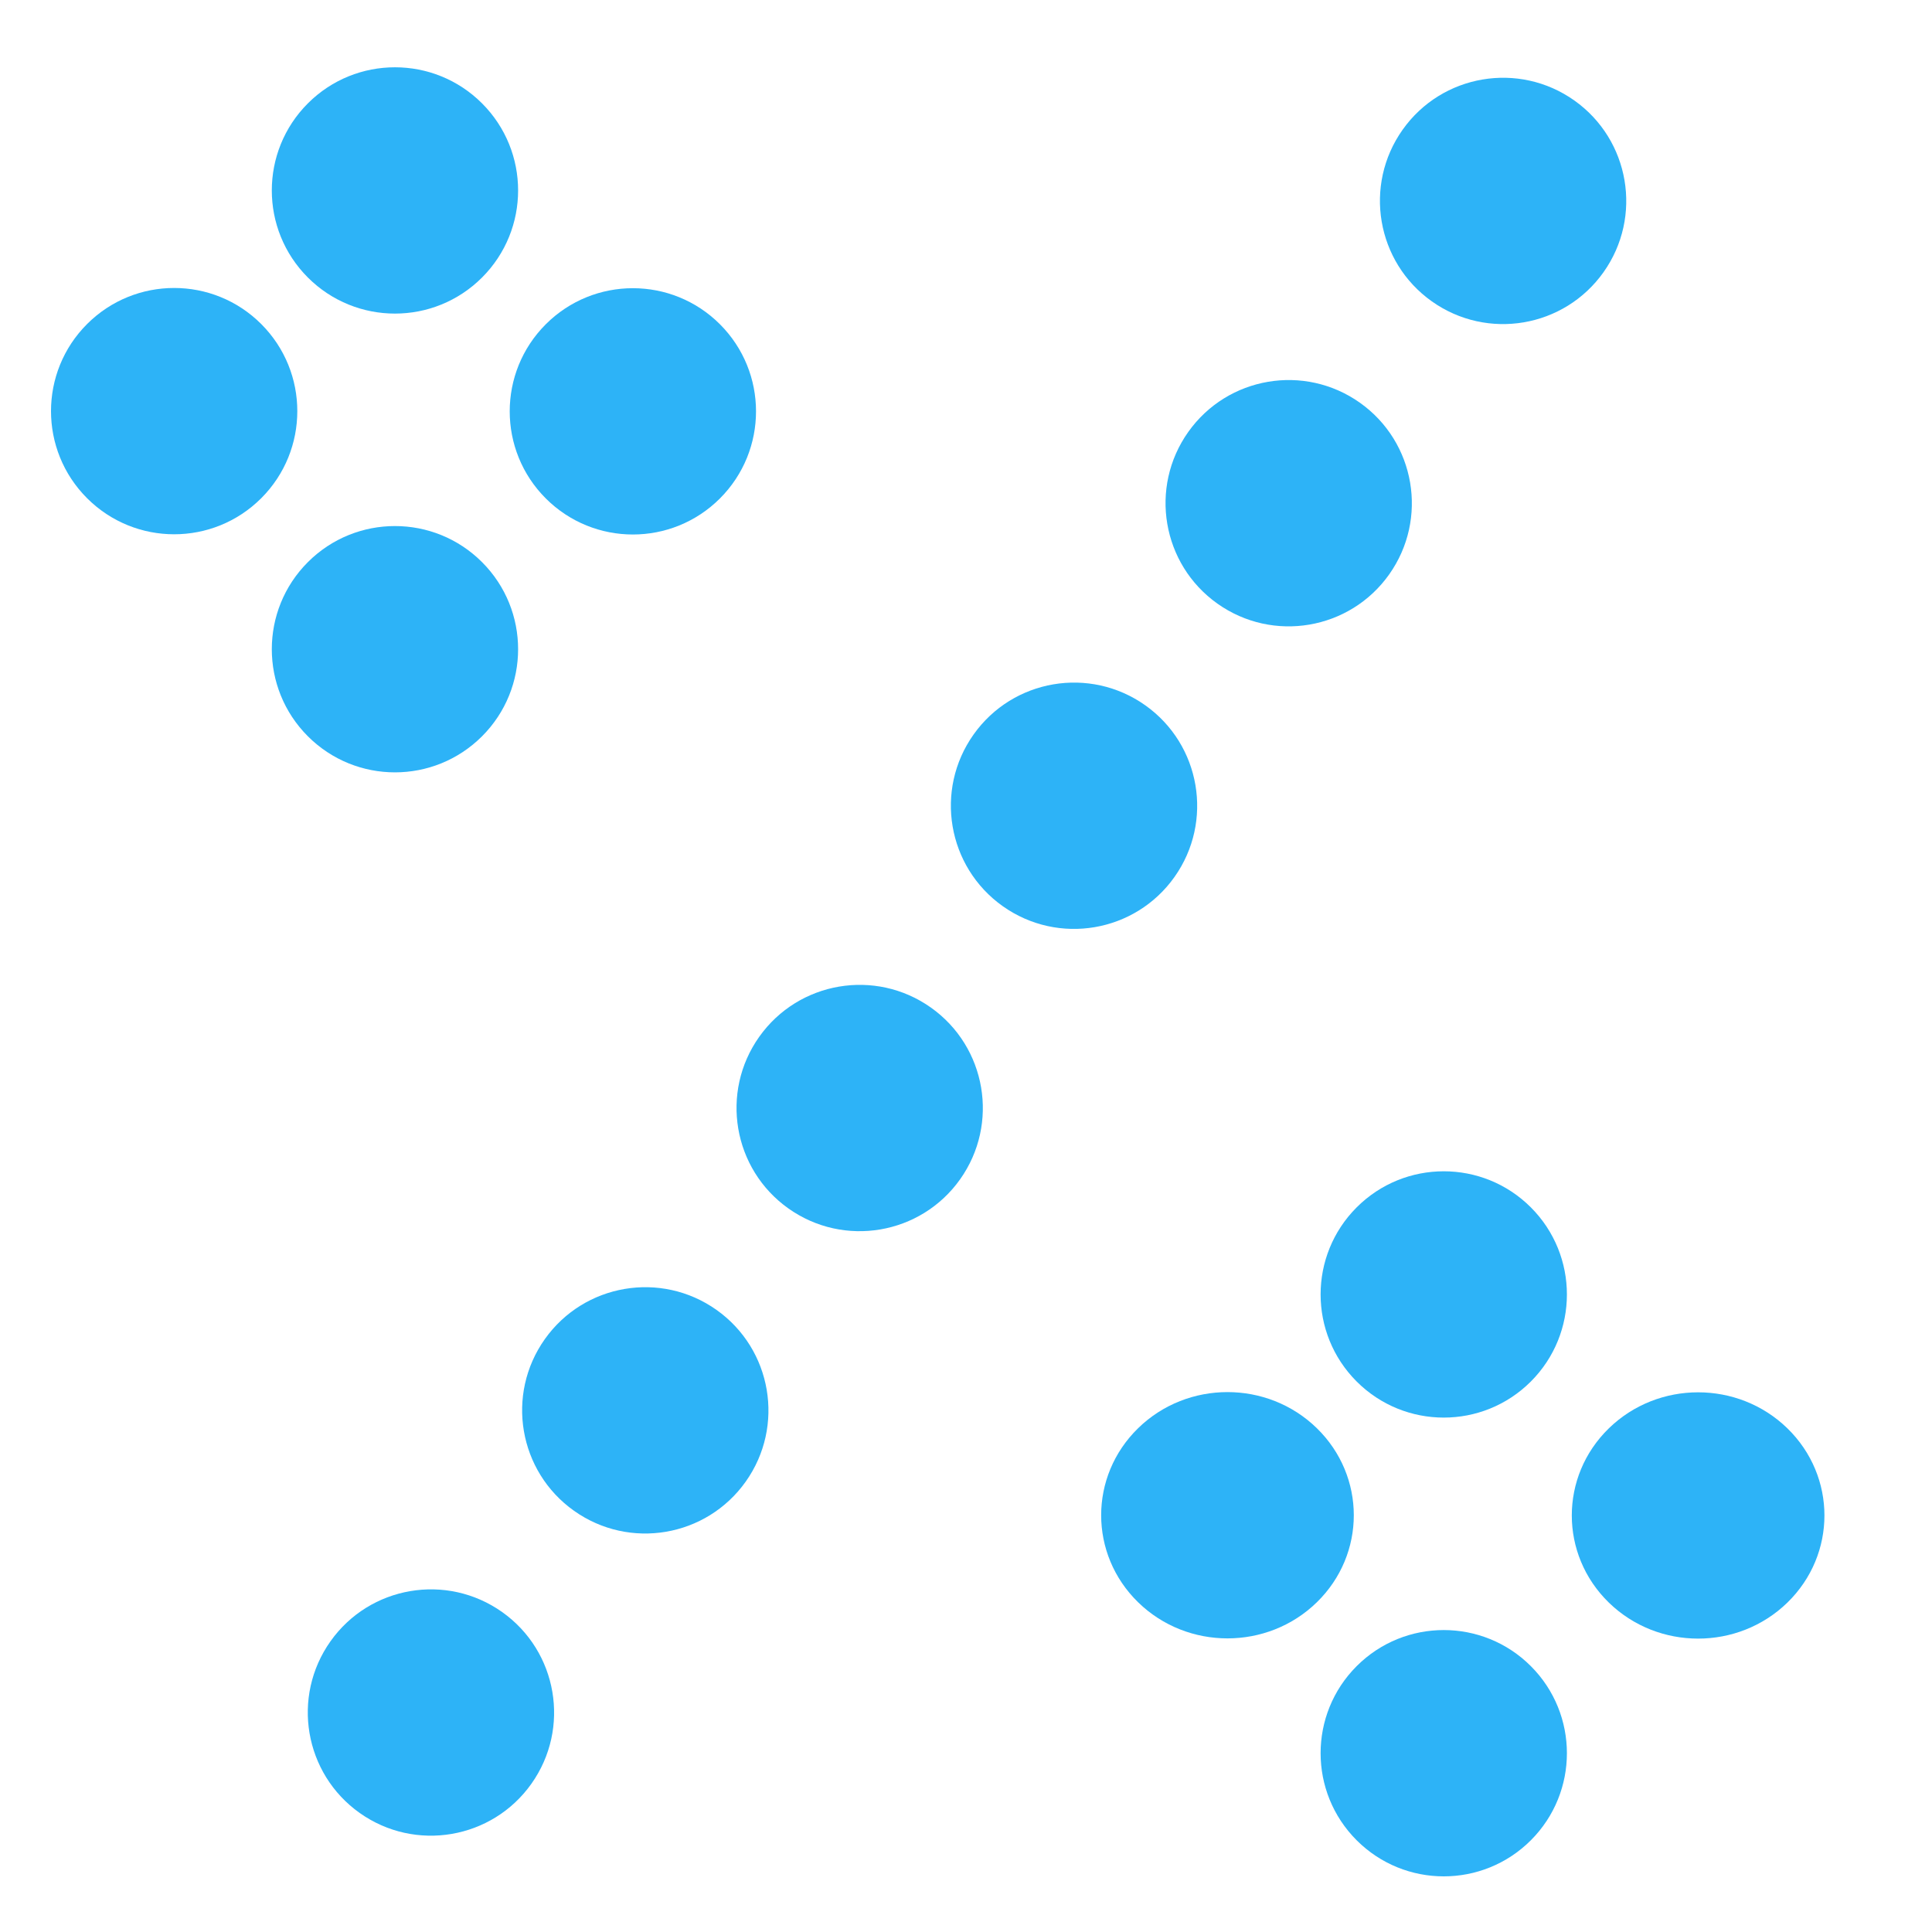 <svg width="35" height="35" viewBox="0 0 35 35" fill="none" xmlns="http://www.w3.org/2000/svg">
<circle cx="26.155" cy="31.761" r="2.231" transform="rotate(-135 26.155 31.761)" fill="#2DB3F7"/>
<circle cx="26.155" cy="23.45" r="2.231" transform="rotate(-135 26.155 23.45)" fill="#2DB3F7"/>
<circle cx="2.26" cy="2.26" r="2.26" transform="matrix(-0.716 -0.698 0.716 -0.698 22.237 30.605)" fill="#2DB3F7"/>
<circle cx="2.26" cy="2.26" r="2.26" transform="matrix(-0.716 -0.698 0.716 -0.698 30.763 30.609)" fill="#2DB3F7"/>
<circle cx="7.155" cy="11.761" r="2.231" transform="rotate(-135 7.155 11.761)" fill="#2DB3F7"/>
<circle cx="7.155" cy="3.45" r="2.231" transform="rotate(-135 7.155 3.45)" fill="#2DB3F7"/>
<circle cx="3.155" cy="7.448" r="2.231" transform="rotate(-135 3.155 7.448)" fill="#2DB3F7"/>
<circle cx="11.465" cy="7.452" r="2.231" transform="rotate(-135 11.465 7.452)" fill="#2DB3F7"/>
<circle cx="7.807" cy="31.024" r="2.231" transform="rotate(-144.653 7.807 31.024)" fill="#2DB3F7"/>
<circle cx="15.574" cy="20.073" r="2.231" transform="rotate(-144.653 15.574 20.073)" fill="#2DB3F7"/>
<circle cx="27.23" cy="3.64" r="2.231" transform="rotate(-144.653 27.23 3.64)" fill="#2DB3F7"/>
<circle cx="11.69" cy="25.55" r="2.231" transform="rotate(-144.653 11.69 25.55)" fill="#2DB3F7"/>
<circle cx="23.346" cy="9.116" r="2.231" transform="rotate(-144.653 23.346 9.116)" fill="#2DB3F7"/>
<circle cx="19.457" cy="14.597" r="2.231" transform="rotate(-144.653 19.457 14.597)" fill="#2DB3F7"/>
</svg>
